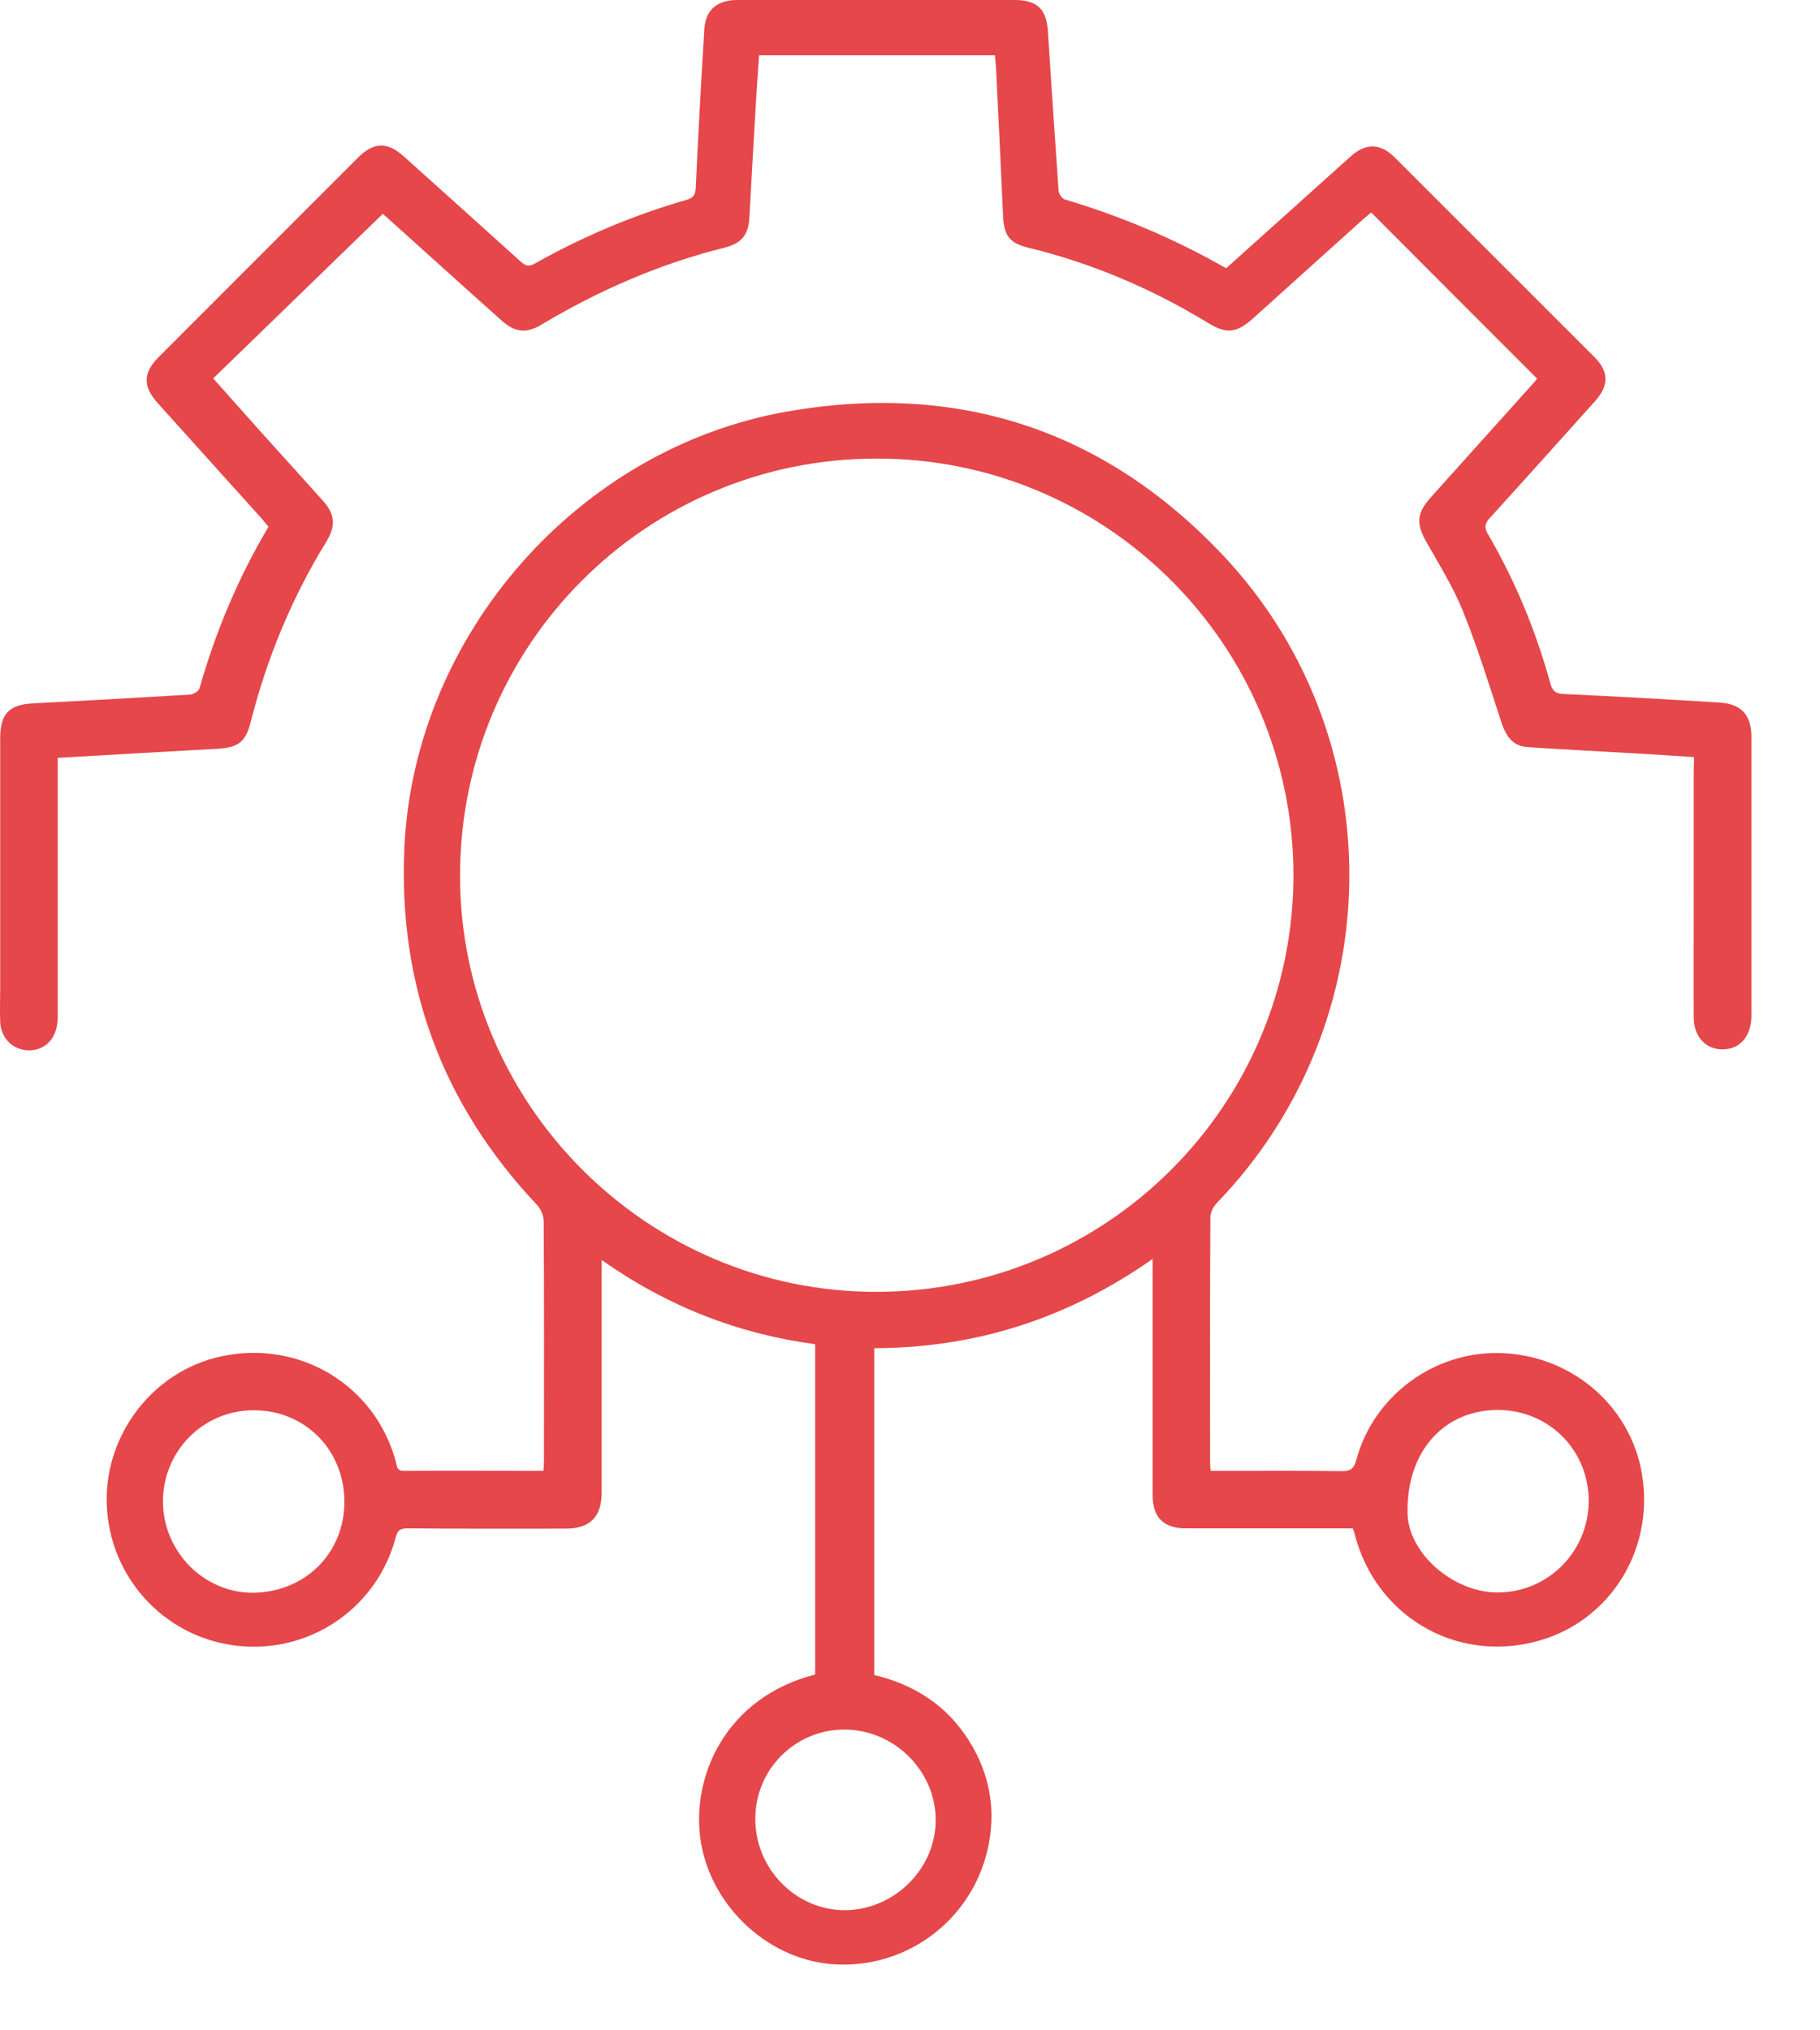 <svg width="26" height="29" viewBox="0 0 26 29" fill="none" xmlns="http://www.w3.org/2000/svg">
<path d="M19.325 21.83C19.272 21.83 19.218 21.83 19.165 21.83C18.424 21.83 17.68 21.83 16.939 21.83C16.623 21.83 16.466 21.673 16.466 21.356C16.466 20.299 16.466 19.242 16.466 18.184C16.466 18.127 16.466 18.07 16.466 17.982C15.26 18.829 13.947 19.253 12.489 19.257C12.489 20.811 12.489 22.36 12.489 23.925C13.138 24.078 13.642 24.444 13.951 25.055C14.168 25.49 14.218 25.948 14.107 26.425C13.874 27.422 12.97 28.105 11.951 28.059C11.008 28.017 10.176 27.258 10.015 26.326C9.855 25.383 10.37 24.242 11.645 23.918C11.645 22.349 11.645 20.78 11.645 19.2C10.538 19.051 9.534 18.658 8.595 17.997C8.595 18.074 8.595 18.127 8.595 18.177C8.595 19.227 8.595 20.272 8.595 21.322C8.595 21.662 8.428 21.834 8.088 21.834C7.332 21.834 6.576 21.837 5.82 21.83C5.717 21.83 5.679 21.856 5.653 21.959C5.397 22.929 4.5 23.574 3.504 23.517C2.496 23.46 1.675 22.696 1.542 21.692C1.397 20.616 2.126 19.581 3.187 19.368C4.294 19.142 5.359 19.791 5.653 20.872C5.672 20.936 5.664 21.009 5.767 21.009C6.427 21.005 7.092 21.009 7.763 21.009C7.767 20.952 7.771 20.902 7.771 20.856C7.771 19.719 7.775 18.581 7.767 17.448C7.767 17.371 7.729 17.272 7.676 17.215C6.313 15.772 5.683 14.062 5.778 12.085C5.927 9.065 8.26 6.401 11.245 5.878C13.665 5.455 15.752 6.126 17.447 7.905C19.917 10.501 19.875 14.6 17.386 17.18C17.337 17.23 17.291 17.314 17.291 17.379C17.283 18.551 17.287 19.723 17.287 20.895C17.287 20.929 17.291 20.959 17.294 21.009C17.378 21.009 17.459 21.009 17.535 21.009C18.077 21.009 18.623 21.005 19.165 21.013C19.287 21.013 19.34 20.986 19.375 20.856C19.619 19.94 20.482 19.303 21.425 19.326C22.402 19.349 23.23 20.02 23.436 20.948C23.684 22.085 23.012 23.189 21.905 23.456C20.764 23.734 19.657 23.07 19.356 21.925C19.352 21.895 19.34 21.868 19.325 21.83ZM12.523 6.55C9.233 6.55 6.58 9.207 6.572 12.493C6.561 15.753 9.229 18.455 12.523 18.452C15.813 18.448 18.478 15.784 18.478 12.493C18.47 9.207 15.806 6.546 12.523 6.55ZM4.92 21.444C4.916 20.704 4.351 20.139 3.618 20.143C2.9 20.146 2.324 20.73 2.328 21.452C2.332 22.166 2.916 22.753 3.614 22.75C4.362 22.742 4.923 22.181 4.92 21.444ZM22.696 21.448C22.7 20.719 22.134 20.146 21.409 20.139C20.623 20.135 20.089 20.738 20.108 21.616C20.119 22.181 20.749 22.738 21.379 22.746C22.1 22.753 22.688 22.177 22.696 21.448ZM12.061 24.704C11.359 24.704 10.79 25.273 10.79 25.979C10.79 26.696 11.37 27.284 12.069 27.284C12.779 27.28 13.371 26.689 13.367 25.99C13.363 25.288 12.771 24.704 12.061 24.704Z" fill="#E5474A"/>
<path d="M24.2 10.814C23.951 10.798 23.719 10.783 23.486 10.768C22.932 10.737 22.379 10.707 21.829 10.672C21.623 10.661 21.516 10.535 21.44 10.291C21.268 9.764 21.104 9.237 20.898 8.726C20.761 8.386 20.562 8.069 20.379 7.745C20.23 7.481 20.234 7.336 20.44 7.104C20.917 6.573 21.39 6.046 21.867 5.516C21.902 5.477 21.932 5.443 21.959 5.409C21.169 4.619 20.383 3.832 19.589 3.035C19.55 3.069 19.505 3.103 19.463 3.141C18.94 3.611 18.421 4.08 17.898 4.55C17.661 4.76 17.52 4.775 17.249 4.607C16.451 4.122 15.6 3.76 14.691 3.538C14.42 3.474 14.34 3.363 14.329 3.077C14.298 2.374 14.264 1.676 14.229 0.973C14.226 0.916 14.218 0.855 14.214 0.79C13.092 0.79 11.977 0.79 10.844 0.79C10.832 0.977 10.817 1.164 10.806 1.351C10.771 1.935 10.737 2.515 10.706 3.099C10.695 3.344 10.6 3.474 10.359 3.535C9.428 3.767 8.557 4.145 7.733 4.638C7.519 4.767 7.355 4.748 7.168 4.58C6.637 4.107 6.111 3.63 5.58 3.153C5.538 3.115 5.492 3.073 5.469 3.054C4.66 3.836 3.859 4.619 3.046 5.405C3.278 5.665 3.488 5.901 3.702 6.142C4.007 6.481 4.313 6.817 4.614 7.153C4.786 7.344 4.798 7.512 4.664 7.733C4.168 8.539 3.813 9.401 3.58 10.318C3.507 10.6 3.404 10.676 3.11 10.695C2.355 10.737 1.603 10.779 0.824 10.825C0.824 10.886 0.824 10.944 0.824 11.001C0.824 12.176 0.824 13.352 0.824 14.531C0.824 14.799 0.679 14.982 0.45 15.001C0.21 15.02 0.011 14.845 0.003 14.593C-0.004 14.421 0.003 14.245 0.003 14.073C0.003 12.898 0.003 11.722 0.003 10.543C0.003 10.191 0.133 10.062 0.481 10.046C1.225 10.008 1.969 9.966 2.717 9.921C2.767 9.917 2.839 9.871 2.851 9.829C3.08 9.024 3.401 8.256 3.836 7.523C3.801 7.481 3.767 7.439 3.733 7.401C3.24 6.855 2.748 6.306 2.255 5.76C2.038 5.519 2.042 5.325 2.267 5.1C3.217 4.149 4.168 3.199 5.118 2.248C5.336 2.031 5.534 2.023 5.763 2.229C6.321 2.729 6.882 3.233 7.439 3.737C7.508 3.798 7.554 3.813 7.641 3.764C8.328 3.378 9.05 3.073 9.806 2.855C9.901 2.828 9.935 2.786 9.939 2.683C9.974 1.931 10.015 1.183 10.061 0.431C10.073 0.149 10.237 0 10.535 0C11.855 0 13.176 0 14.493 0C14.817 0 14.951 0.13 14.97 0.45C15.02 1.21 15.069 1.97 15.123 2.729C15.127 2.771 15.172 2.836 15.21 2.848C16.012 3.088 16.779 3.409 17.516 3.832C17.852 3.531 18.184 3.233 18.52 2.931C18.779 2.699 19.039 2.462 19.302 2.229C19.512 2.042 19.718 2.046 19.917 2.241C20.871 3.195 21.825 4.149 22.78 5.103C22.986 5.31 22.986 5.508 22.787 5.729C22.287 6.287 21.791 6.84 21.287 7.394C21.211 7.474 21.2 7.531 21.257 7.63C21.646 8.298 21.94 9.008 22.146 9.756C22.177 9.871 22.222 9.909 22.345 9.913C23.085 9.947 23.826 9.989 24.566 10.035C24.875 10.054 25.02 10.214 25.02 10.52C25.02 11.848 25.02 13.18 25.02 14.509C25.02 14.768 24.89 14.948 24.684 14.982C24.41 15.028 24.2 14.837 24.196 14.543C24.192 14.001 24.196 13.455 24.196 12.913C24.196 12.276 24.196 11.638 24.196 11.001C24.2 10.94 24.2 10.886 24.2 10.814Z" fill="#E5474A"/>
</svg>
